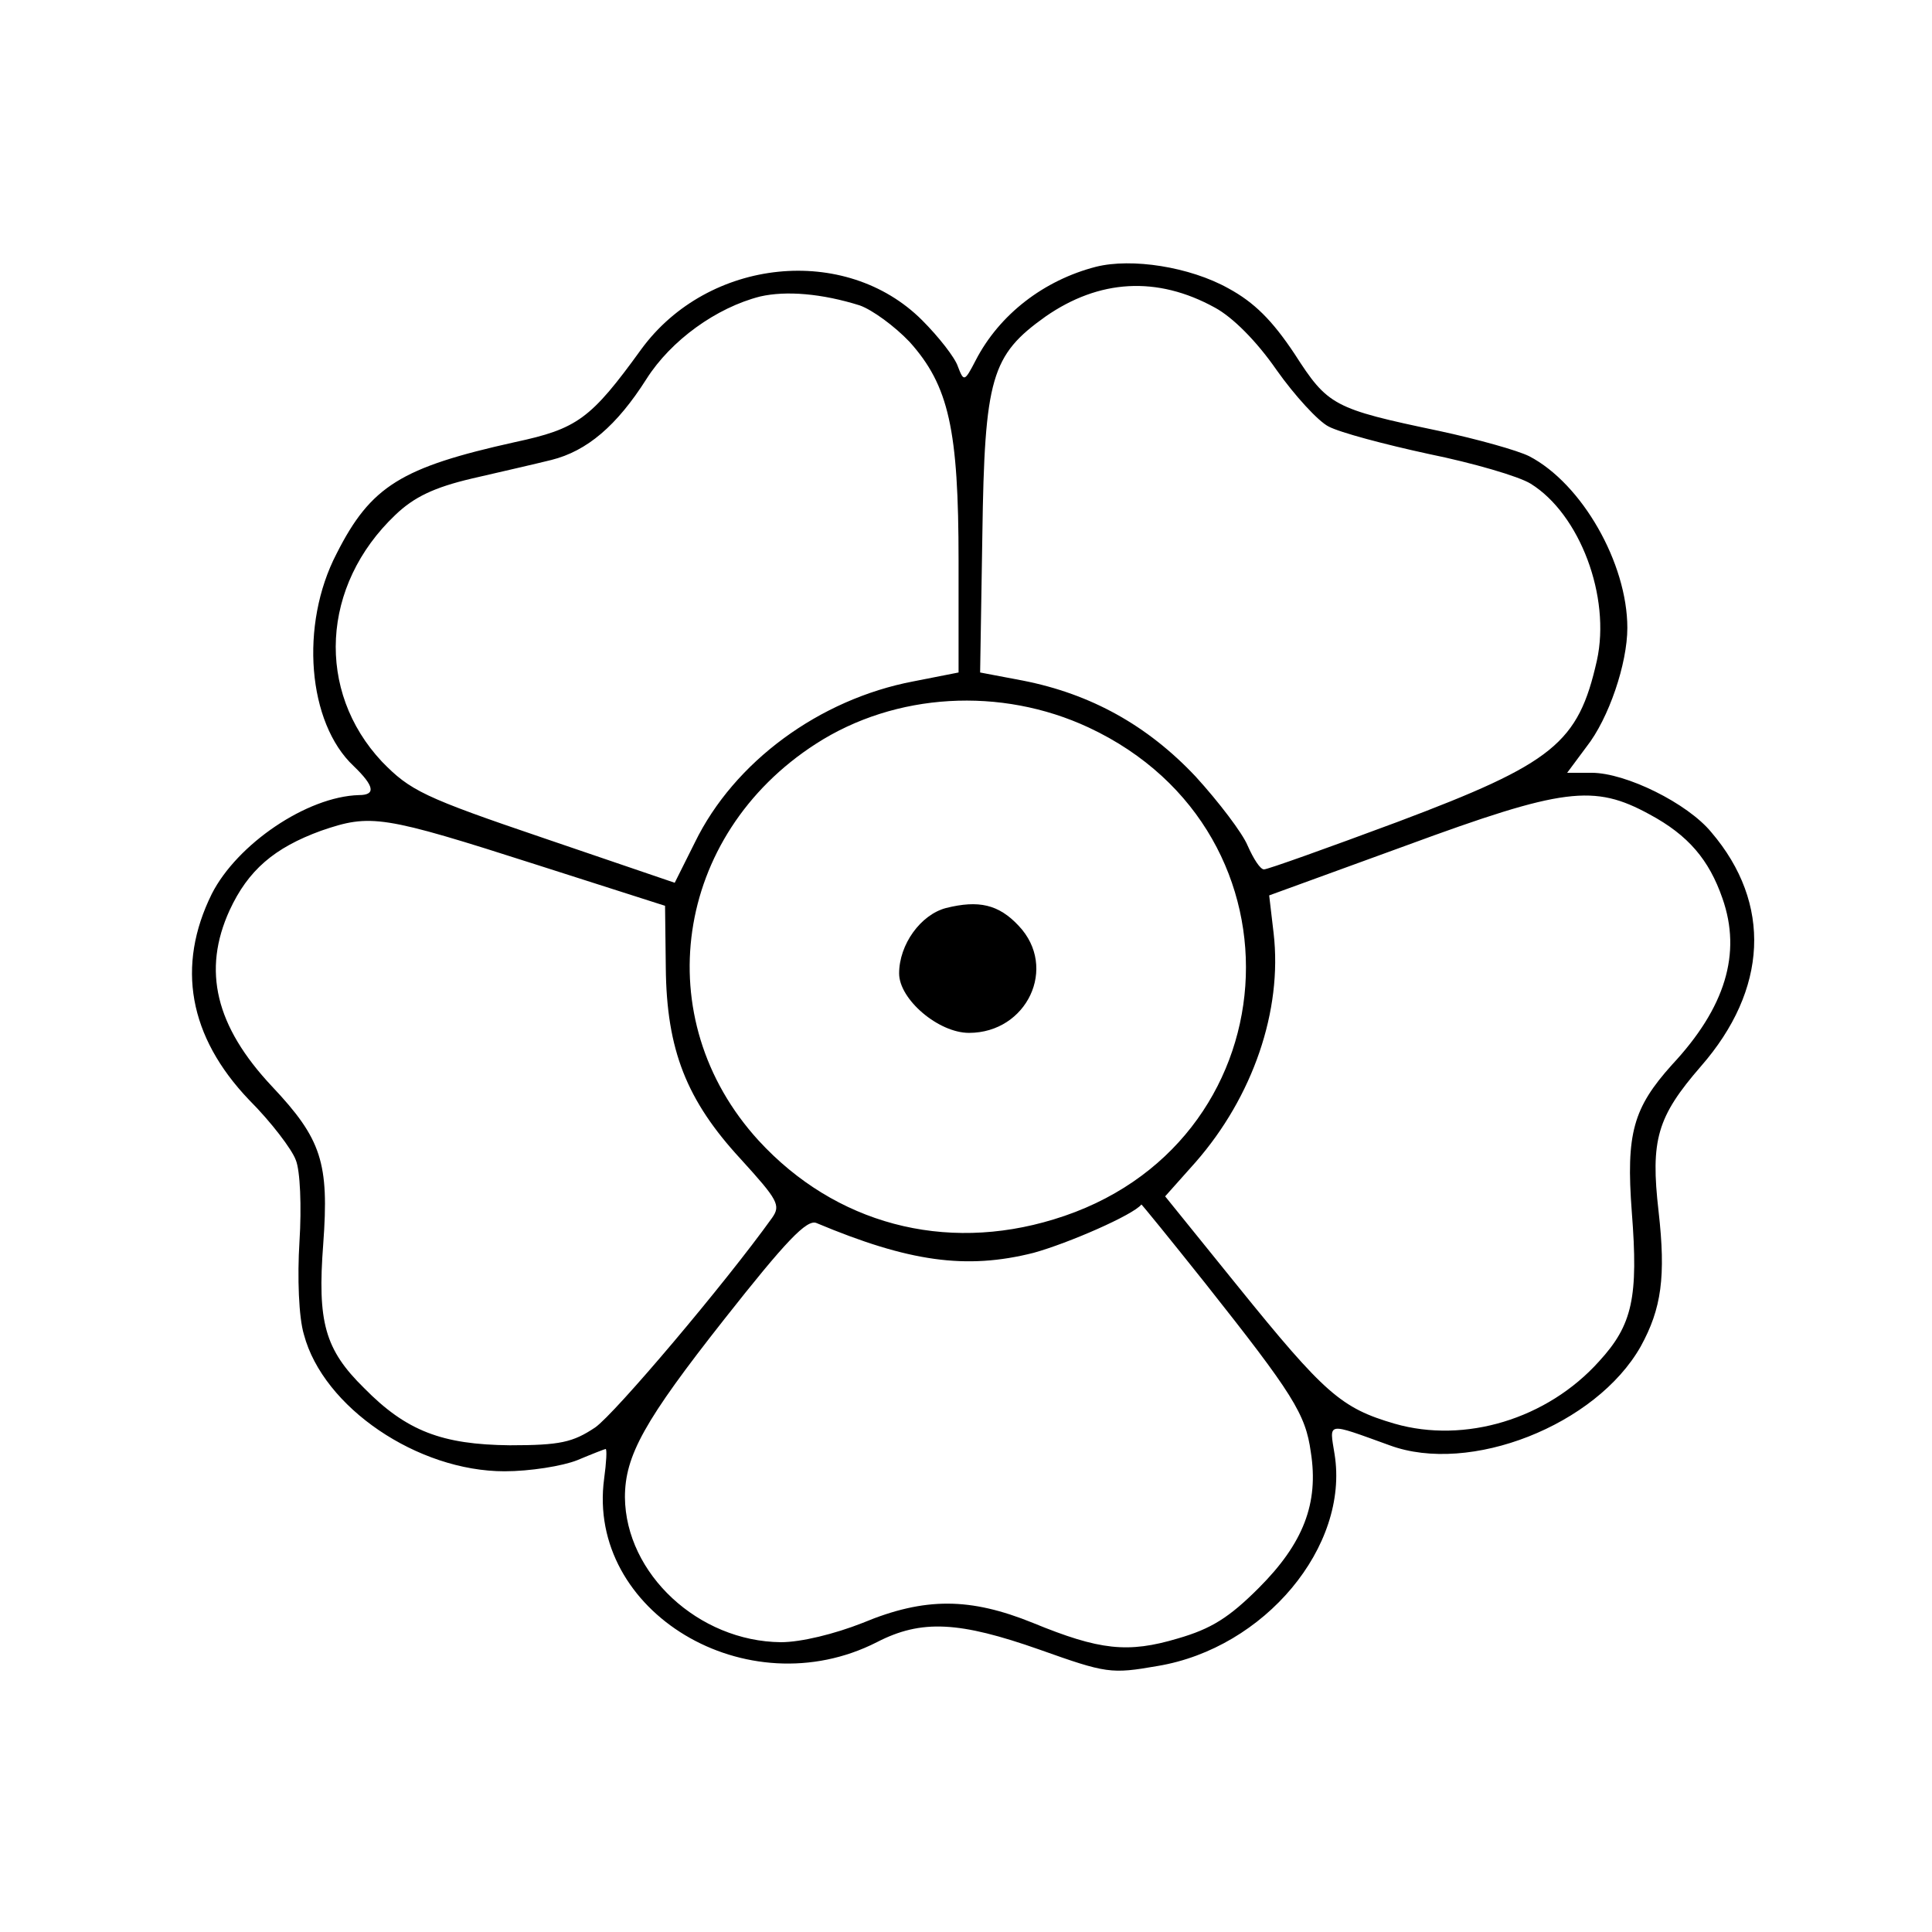 <?xml version="1.0" standalone="no"?>
<!DOCTYPE svg PUBLIC "-//W3C//DTD SVG 20010904//EN"
 "http://www.w3.org/TR/2001/REC-SVG-20010904/DTD/svg10.dtd">
<svg version="1.0" xmlns="http://www.w3.org/2000/svg"
 width="260pt" height="260pt" viewBox="0 0 260 260"
 preserveAspectRatio="xMidYMid meet">
<g transform="translate(0,260) scale(0.1,-0.1)"
fill="#000000" stroke="none">
<path d="M1475 2241 c-70 -18 -130 -64 -162 -126 -15 -29 -16 -29 -24 -8 -4
12 -26 40 -48 62 -103 103 -288 84 -378 -39 -68 -94 -86 -107 -170 -125 -153
-34 -194 -59 -240 -150 -50 -96 -39 -228 23 -286 28 -27 30 -39 7 -39 -70 -2
-164 -66 -198 -133 -48 -97 -31 -192 50 -277 30 -30 58 -67 63 -81 6 -14 8
-63 5 -110 -3 -48 -1 -102 6 -125 26 -98 153 -184 270 -184 34 0 78 7 98 15
19 8 37 15 38 15 2 0 1 -18 -2 -40 -24 -179 192 -309 367 -220 60 31 111 28
219 -10 90 -32 96 -33 159 -22 144 24 258 161 238 285 -7 44 -12 43 74 12 108
-40 278 27 338 133 28 51 34 94 24 182 -11 96 -2 127 57 195 90 103 96 219 14
315 -32 39 -115 80 -161 80 l-33 0 26 35 c30 38 55 112 55 160 0 87 -61 194
-132 231 -16 8 -70 23 -121 34 -143 30 -150 34 -195 104 -30 45 -54 69 -89 88
-52 29 -130 41 -178 29z m160 -55 c24 -13 56 -45 83 -84 24 -34 56 -69 70 -76
15 -8 75 -24 135 -37 59 -12 121 -30 137 -40 66 -41 108 -152 89 -238 -25
-111 -58 -138 -268 -217 -94 -35 -175 -64 -180 -64 -5 0 -14 14 -22 32 -7 17
-39 59 -70 93 -65 69 -141 111 -232 129 l-58 11 3 185 c3 212 12 242 85 294
72 50 150 55 228 12z m-478 3 c17 -6 47 -28 67 -49 53 -59 66 -118 66 -295 l0
-150 -61 -12 c-126 -24 -241 -108 -294 -217 l-27 -54 -176 60 c-162 55 -180
64 -218 103 -89 95 -82 237 18 332 25 24 52 37 103 49 39 9 87 20 107 25 48
12 88 46 128 109 33 52 94 96 153 111 35 8 83 4 134 -12z m308 -568 c304 -142
274 -565 -47 -662 -147 -45 -294 -6 -397 106 -150 164 -114 411 77 534 107 69
249 77 367 22z m755 -117 c52 -28 80 -61 98 -113 26 -74 4 -147 -68 -224 -52
-58 -62 -92 -54 -198 9 -115 1 -152 -44 -201 -70 -78 -181 -111 -275 -84 -72
21 -94 40 -212 186 l-97 120 41 46 c77 88 117 204 105 308 l-6 51 184 67 c212
78 253 83 328 42z m-1497 -68 l172 -55 1 -83 c1 -111 28 -179 101 -258 50 -55
54 -62 42 -79 -63 -88 -211 -263 -238 -282 -30 -20 -47 -24 -115 -24 -91 1
-139 19 -196 77 -53 52 -63 89 -55 194 8 109 -2 141 -69 212 -76 81 -94 156
-57 237 25 54 60 84 123 107 67 23 82 21 291 -46z m899 -563 c118 -149 135
-176 142 -227 11 -69 -10 -123 -70 -183 -40 -40 -64 -55 -109 -68 -67 -20
-105 -16 -195 21 -84 34 -145 35 -229 0 -38 -15 -83 -26 -110 -26 -111 1 -209
92 -210 195 0 56 26 103 134 240 82 104 111 135 124 129 124 -52 201 -63 292
-40 47 13 134 51 145 65 0 1 39 -47 86 -106z"/>
<path d="M1273 1378 c-34 -9 -63 -49 -63 -88 0 -35 53 -80 94 -80 78 0 120 88
67 144 -27 29 -54 35 -98 24z"/>
</g>
</svg>
